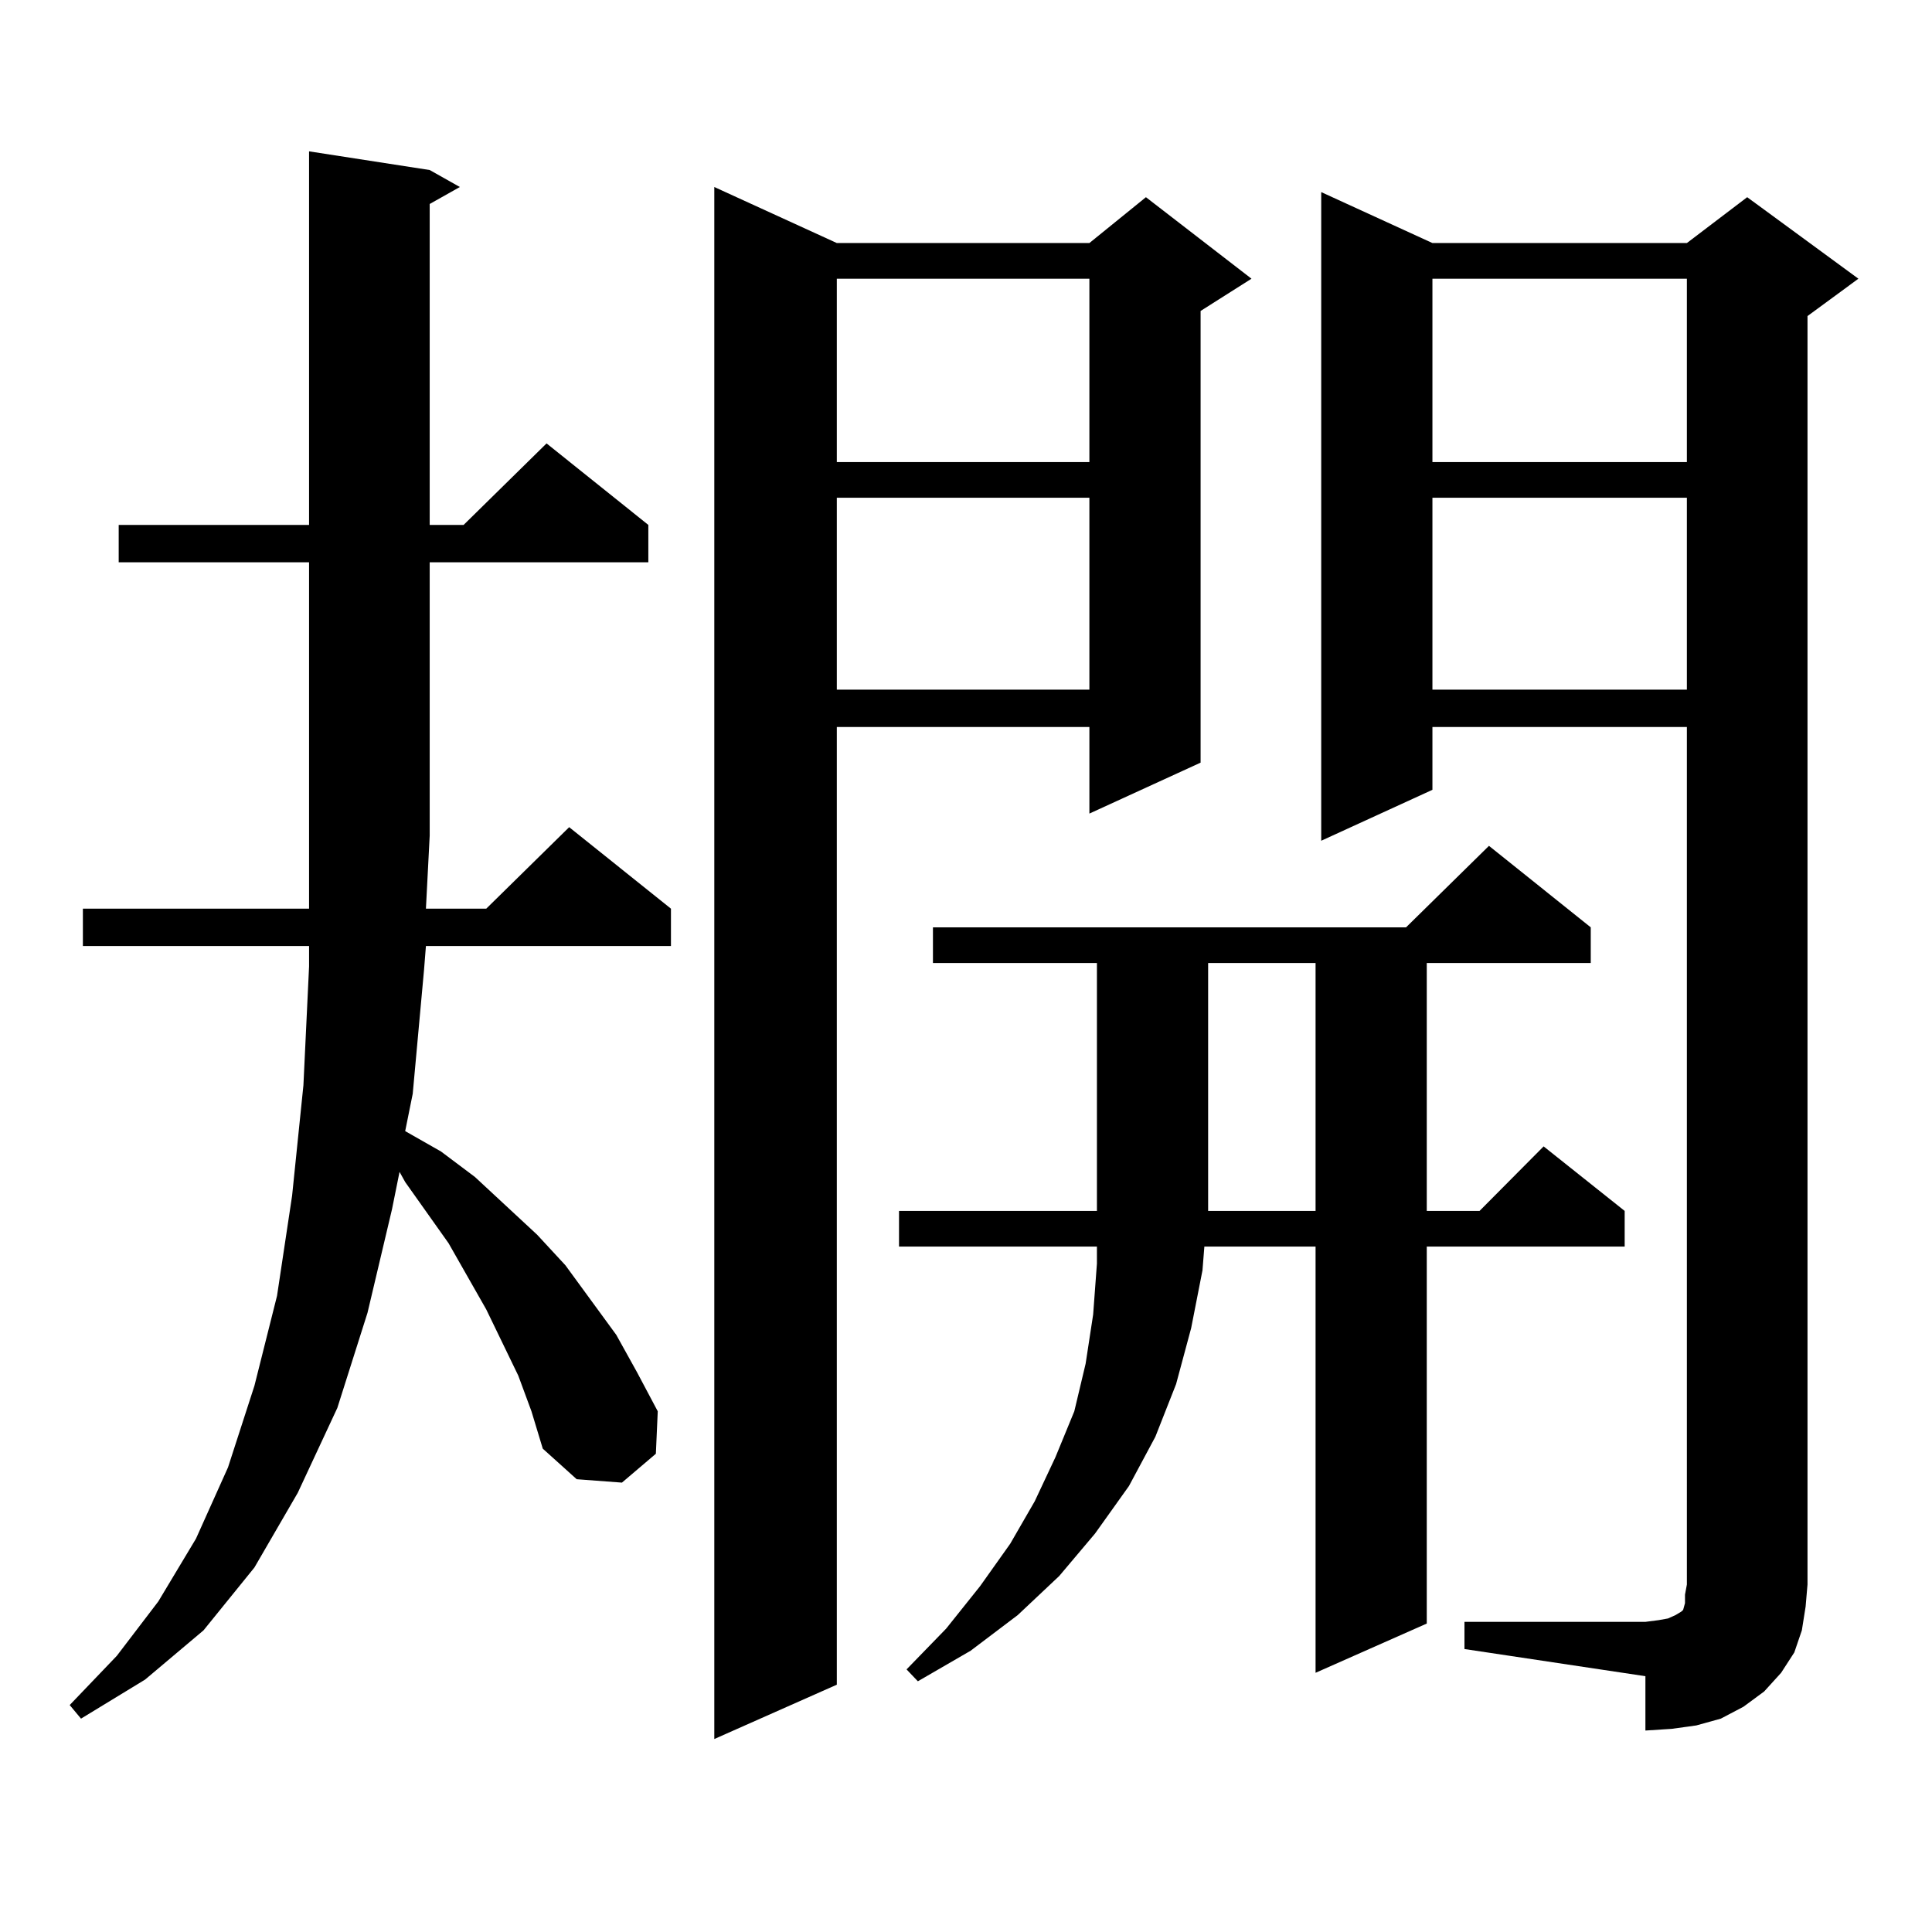 <?xml version="1.0" encoding="utf-8"?>
<!-- Generator: Adobe Illustrator 16.0.0, SVG Export Plug-In . SVG Version: 6.00 Build 0)  -->
<!DOCTYPE svg PUBLIC "-//W3C//DTD SVG 1.1//EN" "http://www.w3.org/Graphics/SVG/1.1/DTD/svg11.dtd">
<svg version="1.1" id="图层_1" xmlns="http://www.w3.org/2000/svg" xmlns:xlink="http://www.w3.org/1999/xlink" x="0px" y="0px"
	 width="1000px" height="1000px" viewBox="0 0 1000 1000" enable-background="new 0 0 1000 1000" xml:space="preserve">
<path d="M268.262,712.027l-16.585-34.277l-19.511-34.277l-22.438-31.641l-2.927-5.273l-3.902,19.336l-12.683,53.613l-15.609,49.219
	l-20.487,43.945l-22.438,38.672l-26.341,32.52l-30.243,25.488l-33.17,20.215l-5.854-7.031l24.39-25.488l21.463-28.125l19.512-32.52
	l16.585-36.914l13.658-42.188l11.707-46.582l7.805-51.855l5.854-57.129l2.927-61.523v-10.547H42.902v-19.336h117.07V291.031H61.438
	v-19.336h98.534V78.336l62.438,9.668l15.609,8.789l-15.609,8.789v166.113h17.56l42.926-42.188l52.682,42.188v19.336H222.41v141.504
	l-1.951,37.793h31.218l42.926-42.188l52.682,42.188v19.336H220.458l-0.976,12.305l-5.854,64.16l-3.902,19.336l18.536,10.547
	l17.56,13.184l32.194,29.883l14.634,15.82l26.341,36.035l10.731,19.336l10.731,20.215l-0.976,21.973l-17.561,14.941l-23.414-1.758
	l-17.561-15.82l-5.854-19.336L268.262,712.027z M433.136,125.797h130.729l29.268-23.73l54.633,42.188l-26.341,16.699v233.789
	l-57.56,26.367v-44.824H433.136v495.703l-63.413,28.125V96.793L433.136,125.797z M433.136,144.254v94.922h130.729v-94.922H433.136z
	 M433.136,257.633v99.316h130.729v-99.316H433.136z M823.37,479.996v18.457h-84.876v128.32h27.316l33.17-33.398l41.95,33.398v18.457
	H738.494v195.117l-57.56,25.488V645.23h-57.56l-0.976,12.305l-5.854,29.883l-7.805,29.004l-10.731,27.246l-13.658,25.488
	l-17.561,24.609l-18.536,21.973l-21.463,20.215l-24.39,18.457l-27.316,15.82l-5.854-6.152l20.487-21.094l17.561-21.973
	l15.609-21.973l12.683-21.973l10.731-22.852l9.756-23.73l5.854-24.609l3.902-25.488l1.951-26.367v-8.789H465.33v-18.457h215.604
	v-128.32h-55.608v128.32h-57.56v-128.32h-84.876v-18.457h244.872l42.926-42.188L823.37,479.996z M758.006,839.469h93.656
	l6.829-0.879l4.878-0.879l3.902-1.758l2.927-1.758l0.976-0.879l0.976-3.516v-4.395l0.976-5.273V376.285H741.421v32.52l-57.56,26.367
	V99.43l57.56,26.367h131.704l31.219-23.73l57.56,42.188l-26.341,19.336v656.543l-0.976,11.426l-1.951,12.305l-3.902,11.426
	l-6.829,10.547l-8.78,9.668l-10.731,7.91l-11.707,6.152l-12.683,3.516l-12.683,1.758l-13.658,0.879v-28.125l-93.656-14.063V839.469z
	 M741.421,144.254v94.922h131.704v-94.922H741.421z M741.421,257.633v99.316h131.704v-99.316H741.421z"/>
</svg>
